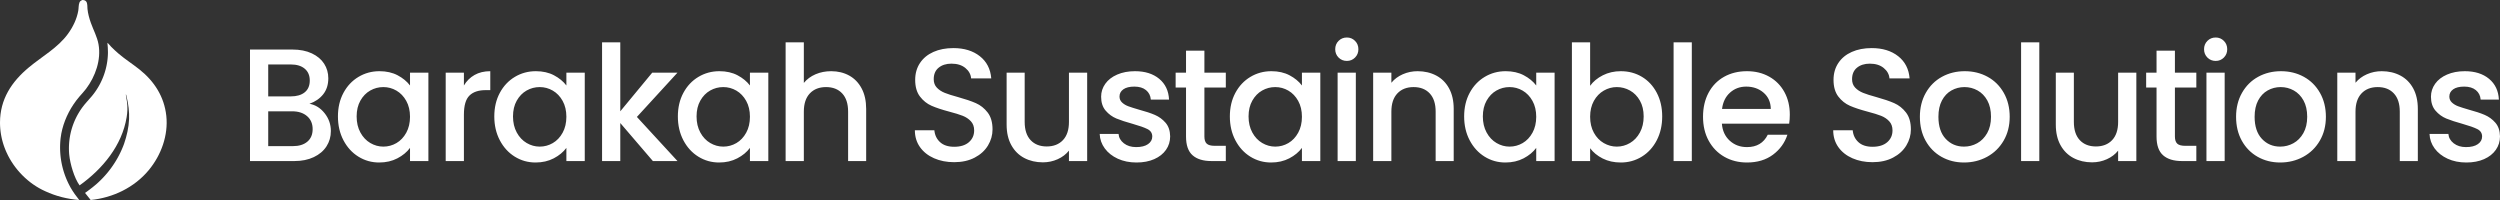 <?xml version="1.0" encoding="utf-8"?>
<svg viewBox="0 0 6000 480" width="6000" height="480" xmlns="http://www.w3.org/2000/svg">
  <rect x="0" y="0" width="6000" height="480" fill="#333333" stroke="none"/>
  <g style="" transform="matrix(1, 0, 0, 1, 600, 90)">
    <path d="M 142.682 159.05 C 157.001 161.617 169.147 169.191 179.119 181.772 C 189.092 194.352 194.078 208.601 194.078 224.519 C 194.078 238.126 190.562 250.385 183.53 261.297 C 176.498 272.208 166.334 280.809 153.038 287.099 C 139.741 293.389 124.271 296.534 106.628 296.534 L 0 296.534 L 0 28.883 L 101.642 28.883 C 119.796 28.883 135.394 31.964 148.435 38.126 C 161.476 44.288 171.32 52.567 177.969 62.965 C 184.617 73.363 187.941 84.981 187.941 97.818 C 187.941 113.222 183.85 126.059 175.667 136.329 C 167.485 146.598 156.49 154.172 142.682 159.05 Z M 43.725 141.335 L 97.806 141.335 C 112.125 141.335 123.312 138.062 131.367 131.515 C 139.422 124.968 143.449 115.533 143.449 103.209 C 143.449 91.142 139.422 81.707 131.367 74.904 C 123.312 68.1 112.125 64.698 97.806 64.698 L 43.725 64.698 L 43.725 141.335 Z M 102.792 260.719 C 117.623 260.719 129.257 257.125 137.696 249.936 C 146.134 242.747 150.353 232.734 150.353 219.897 C 150.353 206.804 145.878 196.406 136.928 188.703 C 127.979 181.001 116.089 177.15 101.258 177.15 L 43.725 177.15 L 43.725 260.719 L 102.792 260.719 Z M 211.052 189.474 C 211.052 168.164 215.463 149.294 224.285 132.863 C 233.106 116.431 245.124 103.659 260.339 94.544 C 275.553 85.43 292.365 80.873 310.776 80.873 C 327.397 80.873 341.908 84.146 354.309 90.693 C 366.711 97.24 376.619 105.392 384.035 115.148 L 384.035 84.339 L 428.143 84.339 L 428.143 296.534 L 384.035 296.534 L 384.035 264.955 C 376.619 274.968 366.519 283.312 353.734 289.987 C 340.949 296.662 326.374 300 310.009 300 C 291.854 300 275.233 295.315 260.147 285.944 C 245.061 276.573 233.106 263.479 224.285 246.662 C 215.463 229.846 211.052 210.783 211.052 189.474 Z M 384.035 190.244 C 384.035 175.61 381.03 162.901 375.021 152.118 C 369.012 141.335 361.149 133.119 351.433 127.471 C 341.716 121.823 331.232 118.999 319.981 118.999 C 308.73 118.999 298.247 121.759 288.53 127.279 C 278.813 132.798 270.95 140.886 264.941 151.54 C 258.932 162.195 255.928 174.84 255.928 189.474 C 255.928 204.108 258.932 216.945 264.941 227.985 C 270.95 239.024 278.877 247.433 288.722 253.209 C 298.566 258.986 308.986 261.874 319.981 261.874 C 331.232 261.874 341.716 259.05 351.433 253.402 C 361.149 247.754 369.012 239.474 375.021 228.562 C 381.03 217.651 384.035 204.878 384.035 190.244 Z M 513.396 115.148 C 519.789 104.365 528.291 95.956 538.902 89.923 C 549.514 83.89 562.107 80.873 576.682 80.873 L 576.682 126.316 L 565.559 126.316 C 548.427 126.316 535.45 130.68 526.629 139.41 C 517.807 148.139 513.396 163.286 513.396 184.852 L 513.396 296.534 L 469.671 296.534 L 469.671 84.339 L 513.396 84.339 L 513.396 115.148 Z M 586.326 189.474 C 586.326 168.164 590.737 149.294 599.559 132.863 C 608.38 116.431 620.398 103.659 635.613 94.544 C 650.827 85.43 667.639 80.873 686.05 80.873 C 702.67 80.873 717.182 84.146 729.583 90.693 C 741.985 97.24 751.893 105.392 759.309 115.148 L 759.309 84.339 L 803.417 84.339 L 803.417 296.534 L 759.309 296.534 L 759.309 264.955 C 751.893 274.968 741.793 283.312 729.008 289.987 C 716.223 296.662 701.648 300 685.283 300 C 667.128 300 650.507 295.315 635.421 285.944 C 620.334 276.573 608.38 263.479 599.559 246.662 C 590.737 229.846 586.326 210.783 586.326 189.474 Z M 759.309 190.244 C 759.309 175.61 756.304 162.901 750.295 152.118 C 744.286 141.335 736.423 133.119 726.706 127.471 C 716.99 121.823 706.506 118.999 695.255 118.999 C 684.004 118.999 673.52 121.759 663.804 127.279 C 654.087 132.798 646.224 140.886 640.215 151.54 C 634.206 162.195 631.202 174.84 631.202 189.474 C 631.202 204.108 634.206 216.945 640.215 227.985 C 646.224 239.024 654.151 247.433 663.996 253.209 C 673.84 258.986 684.26 261.874 695.255 261.874 C 706.506 261.874 716.99 259.05 726.706 253.402 C 736.423 247.754 744.286 239.474 750.295 228.562 C 756.304 217.651 759.309 204.878 759.309 190.244 Z M 928.56 190.629 L 1025.983 296.534 L 966.916 296.534 L 888.671 205.263 L 888.671 296.534 L 844.946 296.534 L 844.946 11.553 L 888.671 11.553 L 888.671 177.15 L 965.381 84.339 L 1025.983 84.339 L 928.56 190.629 Z M 1026.869 189.474 C 1026.869 168.164 1031.28 149.294 1040.101 132.863 C 1048.923 116.431 1060.941 103.659 1076.155 94.544 C 1091.37 85.43 1108.182 80.873 1126.593 80.873 C 1143.213 80.873 1157.724 84.146 1170.126 90.693 C 1182.528 97.24 1192.436 105.392 1199.851 115.148 L 1199.851 84.339 L 1243.96 84.339 L 1243.96 296.534 L 1199.851 296.534 L 1199.851 264.955 C 1192.436 274.968 1182.336 283.312 1169.551 289.987 C 1156.766 296.662 1142.191 300 1125.826 300 C 1107.671 300 1091.05 295.315 1075.964 285.944 C 1060.877 276.573 1048.923 263.479 1040.101 246.662 C 1031.28 229.846 1026.869 210.783 1026.869 189.474 Z M 1199.851 190.244 C 1199.851 175.61 1196.847 162.901 1190.838 152.118 C 1184.829 141.335 1176.966 133.119 1167.249 127.471 C 1157.533 121.823 1147.049 118.999 1135.798 118.999 C 1124.547 118.999 1114.063 121.759 1104.347 127.279 C 1094.63 132.798 1086.767 140.886 1080.758 151.54 C 1074.749 162.195 1071.745 174.84 1071.745 189.474 C 1071.745 204.108 1074.749 216.945 1080.758 227.985 C 1086.767 239.024 1094.694 247.433 1104.538 253.209 C 1114.383 258.986 1124.803 261.874 1135.798 261.874 C 1147.049 261.874 1157.533 259.05 1167.249 253.402 C 1176.966 247.754 1184.829 239.474 1190.838 228.562 C 1196.847 217.651 1199.851 204.878 1199.851 190.244 Z M 1394.8 80.873 C 1410.91 80.873 1425.293 84.339 1437.95 91.271 C 1450.607 98.203 1460.58 108.472 1467.867 122.08 C 1475.155 135.687 1478.798 152.118 1478.798 171.374 L 1478.798 296.534 L 1435.457 296.534 L 1435.457 177.92 C 1435.457 158.922 1430.726 144.352 1421.265 134.211 C 1411.804 124.069 1398.892 118.999 1382.527 118.999 C 1366.162 118.999 1353.185 124.069 1343.596 134.211 C 1334.007 144.352 1329.213 158.922 1329.213 177.92 L 1329.213 296.534 L 1285.488 296.534 L 1285.488 11.553 L 1329.213 11.553 L 1329.213 108.986 C 1336.628 100 1346.025 93.068 1357.404 88.19 C 1368.783 83.312 1381.248 80.873 1394.8 80.873 Z M 1690.031 299.23 C 1672.132 299.23 1656.023 296.085 1641.704 289.795 C 1627.384 283.504 1616.133 274.583 1607.951 263.03 C 1599.769 251.476 1595.677 237.997 1595.677 222.593 L 1642.471 222.593 C 1643.494 234.146 1648.032 243.646 1656.087 251.091 C 1664.142 258.537 1675.456 262.259 1690.031 262.259 C 1705.118 262.259 1716.88 258.601 1725.318 251.284 C 1733.756 243.967 1737.976 234.531 1737.976 222.978 C 1737.976 213.992 1735.355 206.675 1730.113 201.027 C 1724.871 195.379 1718.35 191.014 1710.551 187.933 C 1702.753 184.852 1691.949 181.515 1678.141 177.92 C 1660.753 173.299 1646.626 168.614 1635.759 163.864 C 1624.891 159.114 1615.622 151.733 1607.951 141.72 C 1600.28 131.707 1596.444 118.357 1596.444 101.669 C 1596.444 86.264 1600.28 72.786 1607.951 61.232 C 1615.622 49.679 1626.362 40.822 1640.169 34.66 C 1653.977 28.498 1669.959 25.417 1688.114 25.417 C 1713.94 25.417 1735.099 31.9 1751.592 44.865 C 1768.084 57.831 1777.226 75.61 1779.016 98.203 L 1730.688 98.203 C 1729.921 88.447 1725.318 80.103 1716.88 73.171 C 1708.442 66.239 1697.319 62.773 1683.511 62.773 C 1670.982 62.773 1660.753 65.982 1652.827 72.401 C 1644.9 78.819 1640.937 88.062 1640.937 100.128 C 1640.937 108.344 1643.43 115.083 1648.416 120.347 C 1653.402 125.61 1659.731 129.782 1667.402 132.863 C 1675.073 135.944 1685.557 139.281 1698.853 142.875 C 1716.497 147.754 1730.88 152.632 1742.003 157.51 C 1753.126 162.388 1762.587 169.897 1770.386 180.039 C 1778.185 190.18 1782.084 203.723 1782.084 220.668 C 1782.084 234.275 1778.44 247.112 1771.153 259.178 C 1763.865 271.245 1753.254 280.937 1739.318 288.254 C 1725.382 295.571 1708.953 299.23 1690.031 299.23 Z M 2009.201 84.339 L 2009.201 296.534 L 1965.476 296.534 L 1965.476 271.502 C 1958.572 280.231 1949.558 287.099 1938.435 292.105 C 1927.312 297.112 1915.486 299.615 1902.956 299.615 C 1886.336 299.615 1871.441 296.149 1858.272 289.217 C 1845.104 282.285 1834.748 272.015 1827.205 258.408 C 1819.661 244.801 1815.89 228.37 1815.89 209.114 L 1815.89 84.339 L 1859.231 84.339 L 1859.231 202.567 C 1859.231 221.566 1863.962 236.136 1873.423 246.277 C 1882.884 256.418 1895.797 261.489 1912.162 261.489 C 1928.527 261.489 1941.503 256.418 1951.092 246.277 C 1960.681 236.136 1965.476 221.566 1965.476 202.567 L 1965.476 84.339 L 2009.201 84.339 Z M 2127.466 300 C 2110.845 300 2095.951 296.983 2082.782 290.95 C 2069.613 284.917 2059.193 276.701 2051.522 266.303 C 2043.851 255.905 2039.76 244.288 2039.249 231.451 L 2084.508 231.451 C 2085.275 240.436 2089.558 247.946 2097.357 253.979 C 2105.156 260.013 2114.936 263.03 2126.699 263.03 C 2138.972 263.03 2148.497 260.655 2155.273 255.905 C 2162.05 251.155 2165.438 245.058 2165.438 237.612 C 2165.438 229.653 2161.666 223.748 2154.123 219.897 C 2146.58 216.046 2134.625 211.81 2118.261 207.189 C 2102.407 202.824 2089.494 198.588 2079.522 194.48 C 2069.549 190.372 2060.919 184.082 2053.632 175.61 C 2046.344 167.137 2042.701 155.969 2042.701 142.105 C 2042.701 130.809 2046.025 120.475 2052.673 111.104 C 2059.321 101.733 2068.846 94.352 2081.248 88.96 C 2093.649 83.569 2107.905 80.873 2124.014 80.873 C 2148.05 80.873 2167.419 86.97 2182.122 99.166 C 2196.825 111.361 2204.688 127.985 2205.711 149.037 L 2161.986 149.037 C 2161.219 139.538 2157.383 131.964 2150.479 126.316 C 2143.575 120.668 2134.242 117.843 2122.48 117.843 C 2110.973 117.843 2102.151 120.026 2096.014 124.39 C 2089.878 128.755 2086.809 134.531 2086.809 141.72 C 2086.809 147.368 2088.855 152.118 2092.946 155.969 C 2097.037 159.82 2102.023 162.837 2107.905 165.019 C 2113.786 167.202 2122.48 169.961 2133.986 173.299 C 2149.328 177.407 2161.922 181.579 2171.766 185.815 C 2181.611 190.051 2190.113 196.277 2197.273 204.493 C 2204.432 212.709 2208.14 223.62 2208.396 237.227 C 2208.396 249.294 2205.071 260.077 2198.423 269.576 C 2191.775 279.076 2182.378 286.521 2170.232 291.913 C 2158.086 297.304 2143.831 300 2127.466 300 Z M 2290.561 120.154 L 2290.561 237.612 C 2290.561 245.571 2292.415 251.284 2296.122 254.75 C 2299.83 258.216 2306.159 259.949 2315.108 259.949 L 2341.957 259.949 L 2341.957 296.534 L 2307.437 296.534 C 2287.748 296.534 2272.662 291.913 2262.178 282.67 C 2251.694 273.427 2246.452 258.408 2246.452 237.612 L 2246.452 120.154 L 2221.521 120.154 L 2221.521 84.339 L 2246.452 84.339 L 2246.452 31.579 L 2290.561 31.579 L 2290.561 84.339 L 2341.957 84.339 L 2341.957 120.154 L 2290.561 120.154 Z M 2351.657 189.474 C 2351.657 168.164 2356.068 149.294 2364.889 132.863 C 2373.711 116.431 2385.729 103.659 2400.943 94.544 C 2416.158 85.43 2432.97 80.873 2451.381 80.873 C 2468.001 80.873 2482.512 84.146 2494.914 90.693 C 2507.315 97.24 2517.224 105.392 2524.639 115.148 L 2524.639 84.339 L 2568.748 84.339 L 2568.748 296.534 L 2524.639 296.534 L 2524.639 264.955 C 2517.224 274.968 2507.124 283.312 2494.338 289.987 C 2481.553 296.662 2466.978 300 2450.613 300 C 2432.459 300 2415.838 295.315 2400.752 285.944 C 2385.665 276.573 2373.711 263.479 2364.889 246.662 C 2356.068 229.846 2351.657 210.783 2351.657 189.474 Z M 2524.639 190.244 C 2524.639 175.61 2521.635 162.901 2515.626 152.118 C 2509.617 141.335 2501.754 133.119 2492.037 127.471 C 2482.32 121.823 2471.837 118.999 2460.586 118.999 C 2449.335 118.999 2438.851 121.759 2429.134 127.279 C 2419.418 132.798 2411.555 140.886 2405.546 151.54 C 2399.537 162.195 2396.532 174.84 2396.532 189.474 C 2396.532 204.108 2399.537 216.945 2405.546 227.985 C 2411.555 239.024 2419.482 247.433 2429.326 253.209 C 2439.171 258.986 2449.591 261.874 2460.586 261.874 C 2471.837 261.874 2482.32 259.05 2492.037 253.402 C 2501.754 247.754 2509.617 239.474 2515.626 228.562 C 2521.635 217.651 2524.639 204.878 2524.639 190.244 Z M 2632.522 56.226 C 2624.595 56.226 2617.947 53.53 2612.577 48.139 C 2607.207 42.747 2604.522 36.072 2604.522 28.113 C 2604.522 20.154 2607.207 13.479 2612.577 8.087 C 2617.947 2.696 2624.595 0 2632.522 0 C 2640.193 0 2646.713 2.696 2652.083 8.087 C 2657.452 13.479 2660.137 20.154 2660.137 28.113 C 2660.137 36.072 2657.452 42.747 2652.083 48.139 C 2646.713 53.53 2640.193 56.226 2632.522 56.226 Z M 2654.001 84.339 L 2654.001 296.534 L 2610.275 296.534 L 2610.275 84.339 L 2654.001 84.339 Z M 2802.207 80.873 C 2818.828 80.873 2833.722 84.339 2846.891 91.271 C 2860.059 98.203 2870.351 108.472 2877.767 122.08 C 2885.182 135.687 2888.89 152.118 2888.89 171.374 L 2888.89 296.534 L 2845.548 296.534 L 2845.548 177.92 C 2845.548 158.922 2840.818 144.352 2831.357 134.211 C 2821.896 124.069 2808.983 118.999 2792.618 118.999 C 2776.253 118.999 2763.276 124.069 2753.687 134.211 C 2744.099 144.352 2739.304 158.922 2739.304 177.92 L 2739.304 296.534 L 2695.579 296.534 L 2695.579 84.339 L 2739.304 84.339 L 2739.304 108.601 C 2746.464 99.872 2755.605 93.068 2766.728 88.19 C 2777.851 83.312 2789.677 80.873 2802.207 80.873 Z M 2913.952 189.474 C 2913.952 168.164 2918.363 149.294 2927.184 132.863 C 2936.006 116.431 2948.024 103.659 2963.238 94.544 C 2978.453 85.43 2995.265 80.873 3013.676 80.873 C 3030.296 80.873 3044.807 84.146 3057.209 90.693 C 3069.61 97.24 3079.519 105.392 3086.934 115.148 L 3086.934 84.339 L 3131.043 84.339 L 3131.043 296.534 L 3086.934 296.534 L 3086.934 264.955 C 3079.519 274.968 3069.419 283.312 3056.634 289.987 C 3043.848 296.662 3029.273 300 3012.908 300 C 2994.754 300 2978.133 295.315 2963.047 285.944 C 2947.96 276.573 2936.006 263.479 2927.184 246.662 C 2918.363 229.846 2913.952 210.783 2913.952 189.474 Z M 3086.934 190.244 C 3086.934 175.61 3083.93 162.901 3077.921 152.118 C 3071.912 141.335 3064.049 133.119 3054.332 127.471 C 3044.616 121.823 3034.132 118.999 3022.881 118.999 C 3011.63 118.999 3001.146 121.759 2991.429 127.279 C 2981.713 132.798 2973.85 140.886 2967.841 151.54 C 2961.832 162.195 2958.827 174.84 2958.827 189.474 C 2958.827 204.108 2961.832 216.945 2967.841 227.985 C 2973.85 239.024 2981.777 247.433 2991.621 253.209 C 3001.466 258.986 3011.886 261.874 3022.881 261.874 C 3034.132 261.874 3044.616 259.05 3054.332 253.402 C 3064.049 247.754 3071.912 239.474 3077.921 228.562 C 3083.93 217.651 3086.934 204.878 3086.934 190.244 Z M 3216.297 115.918 C 3223.712 105.648 3233.876 97.24 3246.789 90.693 C 3259.702 84.146 3274.085 80.873 3289.939 80.873 C 3308.605 80.873 3325.481 85.366 3340.568 94.352 C 3355.654 103.338 3367.544 116.11 3376.238 132.67 C 3384.932 149.23 3389.279 168.164 3389.279 189.474 C 3389.279 210.783 3384.932 229.846 3376.238 246.662 C 3367.544 263.479 3355.59 276.573 3340.376 285.944 C 3325.162 295.315 3308.349 300 3289.939 300 C 3273.574 300 3259.063 296.791 3246.405 290.372 C 3233.748 283.954 3223.712 275.738 3216.297 265.725 L 3216.297 296.534 L 3172.571 296.534 L 3172.571 11.553 L 3216.297 11.553 L 3216.297 115.918 Z M 3344.787 189.474 C 3344.787 174.84 3341.782 162.195 3335.773 151.54 C 3329.764 140.886 3321.838 132.798 3311.993 127.279 C 3302.149 121.759 3291.601 118.999 3280.35 118.999 C 3269.355 118.999 3258.935 121.823 3249.09 127.471 C 3239.246 133.119 3231.319 141.335 3225.31 152.118 C 3219.301 162.901 3216.297 175.61 3216.297 190.244 C 3216.297 204.878 3219.301 217.651 3225.31 228.562 C 3231.319 239.474 3239.246 247.754 3249.09 253.402 C 3258.935 259.05 3269.355 261.874 3280.35 261.874 C 3291.601 261.874 3302.149 258.986 3311.993 253.209 C 3321.838 247.433 3329.764 239.024 3335.773 227.985 C 3341.782 216.945 3344.787 204.108 3344.787 189.474 Z M 3460.34 11.553 L 3460.34 296.534 L 3416.615 296.534 L 3416.615 11.553 L 3460.34 11.553 Z M 3695.536 185.237 C 3695.536 193.196 3695.025 200.385 3694.002 206.804 L 3532.526 206.804 C 3533.805 223.748 3540.069 237.356 3551.32 247.625 C 3562.571 257.895 3576.379 263.03 3592.744 263.03 C 3616.269 263.03 3632.889 253.145 3642.606 233.376 L 3689.783 233.376 C 3683.39 252.888 3671.82 268.87 3655.071 281.322 C 3638.323 293.774 3617.547 300 3592.744 300 C 3572.544 300 3554.453 295.443 3538.471 286.329 C 3522.49 277.214 3509.96 264.377 3500.883 247.818 C 3491.806 231.258 3487.267 212.067 3487.267 190.244 C 3487.267 168.421 3491.678 149.23 3500.499 132.67 C 3509.321 116.11 3521.723 103.338 3537.704 94.352 C 3553.686 85.366 3572.032 80.873 3592.744 80.873 C 3612.689 80.873 3630.46 85.237 3646.058 93.967 C 3661.656 102.696 3673.802 114.955 3682.495 130.745 C 3691.189 146.534 3695.536 164.698 3695.536 185.237 Z M 3649.893 171.374 C 3649.638 155.199 3643.884 142.234 3632.634 132.478 C 3621.383 122.721 3607.447 117.843 3590.826 117.843 C 3575.74 117.843 3562.827 122.657 3552.087 132.285 C 3541.348 141.913 3534.955 154.942 3532.91 171.374 L 3649.893 171.374 Z M 3894.056 299.23 C 3876.157 299.23 3860.048 296.085 3845.728 289.795 C 3831.409 283.504 3820.158 274.583 3811.976 263.03 C 3803.793 251.476 3799.702 237.997 3799.702 222.593 L 3846.495 222.593 C 3847.518 234.146 3852.057 243.646 3860.112 251.091 C 3868.166 258.537 3879.481 262.259 3894.056 262.259 C 3909.142 262.259 3920.905 258.601 3929.343 251.284 C 3937.781 243.967 3942 234.531 3942 222.978 C 3942 213.992 3939.379 206.675 3934.137 201.027 C 3928.895 195.379 3922.375 191.014 3914.576 187.933 C 3906.777 184.852 3895.974 181.515 3882.166 177.92 C 3864.778 173.299 3850.651 168.614 3839.783 163.864 C 3828.916 159.114 3819.647 151.733 3811.976 141.72 C 3804.305 131.707 3800.469 118.357 3800.469 101.669 C 3800.469 86.264 3804.305 72.786 3811.976 61.232 C 3819.647 49.679 3830.386 40.822 3844.194 34.66 C 3858.002 28.498 3873.983 25.417 3892.138 25.417 C 3917.964 25.417 3939.124 31.9 3955.616 44.865 C 3972.109 57.831 3981.25 75.61 3983.04 98.203 L 3934.713 98.203 C 3933.946 88.447 3929.343 80.103 3920.905 73.171 C 3912.467 66.239 3901.344 62.773 3887.536 62.773 C 3875.006 62.773 3864.778 65.982 3856.851 72.401 C 3848.925 78.819 3844.961 88.062 3844.961 100.128 C 3844.961 108.344 3847.454 115.083 3852.441 120.347 C 3857.427 125.61 3863.755 129.782 3871.426 132.863 C 3879.097 135.944 3889.581 139.281 3902.878 142.875 C 3920.521 147.754 3934.904 152.632 3946.028 157.51 C 3957.151 162.388 3966.612 169.897 3974.41 180.039 C 3982.209 190.18 3986.109 203.723 3986.109 220.668 C 3986.109 234.275 3982.465 247.112 3975.178 259.178 C 3967.89 271.245 3957.278 280.937 3943.343 288.254 C 3929.407 295.571 3912.978 299.23 3894.056 299.23 Z M 4113.577 300 C 4093.633 300 4075.606 295.443 4059.496 286.329 C 4043.387 277.214 4030.73 264.377 4021.525 247.818 C 4012.319 231.258 4007.717 212.067 4007.717 190.244 C 4007.717 168.678 4012.447 149.551 4021.908 132.863 C 4031.369 116.175 4044.282 103.338 4060.647 94.352 C 4077.012 85.366 4095.295 80.873 4115.495 80.873 C 4135.696 80.873 4153.978 85.366 4170.343 94.352 C 4186.708 103.338 4199.621 116.175 4209.082 132.863 C 4218.543 149.551 4223.274 168.678 4223.274 190.244 C 4223.274 211.81 4218.415 230.937 4208.699 247.625 C 4198.982 264.313 4185.749 277.214 4169.001 286.329 C 4152.252 295.443 4133.778 300 4113.577 300 Z M 4113.577 261.874 C 4124.828 261.874 4135.376 259.178 4145.22 253.787 C 4155.065 248.395 4163.056 240.308 4169.193 229.525 C 4175.329 218.742 4178.398 205.648 4178.398 190.244 C 4178.398 174.84 4175.457 161.81 4169.576 151.155 C 4163.695 140.501 4155.896 132.478 4146.179 127.086 C 4136.463 121.694 4125.979 118.999 4114.728 118.999 C 4103.477 118.999 4093.057 121.694 4083.468 127.086 C 4073.88 132.478 4066.272 140.501 4060.647 151.155 C 4055.022 161.81 4052.209 174.84 4052.209 190.244 C 4052.209 213.094 4058.026 230.745 4069.66 243.196 C 4081.295 255.648 4095.934 261.874 4113.577 261.874 Z M 4294.343 11.553 L 4294.343 296.534 L 4250.618 296.534 L 4250.618 11.553 L 4294.343 11.553 Z M 4527.237 84.339 L 4527.237 296.534 L 4483.512 296.534 L 4483.512 271.502 C 4476.608 280.231 4467.595 287.099 4456.472 292.105 C 4445.349 297.112 4433.523 299.615 4420.993 299.615 C 4404.373 299.615 4389.478 296.149 4376.309 289.217 C 4363.141 282.285 4352.785 272.015 4345.241 258.408 C 4337.698 244.801 4333.927 228.37 4333.927 209.114 L 4333.927 84.339 L 4377.268 84.339 L 4377.268 202.567 C 4377.268 221.566 4381.999 236.136 4391.46 246.277 C 4400.921 256.418 4413.834 261.489 4430.199 261.489 C 4446.563 261.489 4459.54 256.418 4469.129 246.277 C 4478.718 236.136 4483.512 221.566 4483.512 202.567 L 4483.512 84.339 L 4527.237 84.339 Z M 4619.805 120.154 L 4619.805 237.612 C 4619.805 245.571 4621.659 251.284 4625.366 254.75 C 4629.074 258.216 4635.402 259.949 4644.352 259.949 L 4671.201 259.949 L 4671.201 296.534 L 4636.681 296.534 C 4616.992 296.534 4601.906 291.913 4591.422 282.67 C 4580.938 273.427 4575.696 258.408 4575.696 237.612 L 4575.696 120.154 L 4550.765 120.154 L 4550.765 84.339 L 4575.696 84.339 L 4575.696 31.579 L 4619.805 31.579 L 4619.805 84.339 L 4671.201 84.339 L 4671.201 120.154 L 4619.805 120.154 Z M 4717.723 56.226 C 4709.796 56.226 4703.148 53.53 4697.778 48.139 C 4692.408 42.747 4689.723 36.072 4689.723 28.113 C 4689.723 20.154 4692.408 13.479 4697.778 8.087 C 4703.148 2.696 4709.796 0 4717.723 0 C 4725.394 0 4731.914 2.696 4737.284 8.087 C 4742.654 13.479 4745.338 20.154 4745.338 28.113 C 4745.338 36.072 4742.654 42.747 4737.284 48.139 C 4731.914 53.53 4725.394 56.226 4717.723 56.226 Z M 4739.202 84.339 L 4739.202 296.534 L 4695.477 296.534 L 4695.477 84.339 L 4739.202 84.339 Z M 4872.448 300 C 4852.504 300 4834.477 295.443 4818.367 286.329 C 4802.258 277.214 4789.601 264.377 4780.396 247.818 C 4771.19 231.258 4766.588 212.067 4766.588 190.244 C 4766.588 168.678 4771.318 149.551 4780.779 132.863 C 4790.24 116.175 4803.153 103.338 4819.518 94.352 C 4835.883 85.366 4854.166 80.873 4874.366 80.873 C 4894.567 80.873 4912.849 85.366 4929.214 94.352 C 4945.579 103.338 4958.492 116.175 4967.953 132.863 C 4977.414 149.551 4982.145 168.678 4982.145 190.244 C 4982.145 211.81 4977.286 230.937 4967.57 247.625 C 4957.853 264.313 4944.62 277.214 4927.872 286.329 C 4911.123 295.443 4892.649 300 4872.448 300 Z M 4872.448 261.874 C 4883.699 261.874 4894.247 259.178 4904.092 253.787 C 4913.936 248.395 4921.927 240.308 4928.064 229.525 C 4934.2 218.742 4937.269 205.648 4937.269 190.244 C 4937.269 174.84 4934.328 161.81 4928.447 151.155 C 4922.566 140.501 4914.767 132.478 4905.05 127.086 C 4895.334 121.694 4884.85 118.999 4873.599 118.999 C 4862.348 118.999 4851.928 121.694 4842.339 127.086 C 4832.751 132.478 4825.143 140.501 4819.518 151.155 C 4813.893 161.81 4811.08 174.84 4811.08 190.244 C 4811.08 213.094 4816.897 230.745 4828.532 243.196 C 4840.166 255.648 4854.805 261.874 4872.448 261.874 Z M 5116.117 80.873 C 5132.737 80.873 5147.632 84.339 5160.8 91.271 C 5173.969 98.203 5184.261 108.472 5191.677 122.08 C 5199.092 135.687 5202.8 152.118 5202.8 171.374 L 5202.8 296.534 L 5159.458 296.534 L 5159.458 177.92 C 5159.458 158.922 5154.728 144.352 5145.267 134.211 C 5135.806 124.069 5122.893 118.999 5106.528 118.999 C 5090.163 118.999 5077.186 124.069 5067.597 134.211 C 5058.008 144.352 5053.214 158.922 5053.214 177.92 L 5053.214 296.534 L 5009.489 296.534 L 5009.489 84.339 L 5053.214 84.339 L 5053.214 108.601 C 5060.373 99.872 5069.515 93.068 5080.638 88.19 C 5091.761 83.312 5103.587 80.873 5116.117 80.873 Z M 5319.07 300 C 5302.449 300 5287.555 296.983 5274.386 290.95 C 5261.218 284.917 5250.798 276.701 5243.127 266.303 C 5235.456 255.905 5231.364 244.288 5230.853 231.451 L 5276.112 231.451 C 5276.879 240.436 5281.162 247.946 5288.961 253.979 C 5296.76 260.013 5306.541 263.03 5318.303 263.03 C 5330.577 263.03 5340.102 260.655 5346.878 255.905 C 5353.654 251.155 5357.042 245.058 5357.042 237.612 C 5357.042 229.653 5353.27 223.748 5345.727 219.897 C 5338.184 216.046 5326.23 211.81 5309.865 207.189 C 5294.011 202.824 5281.098 198.588 5271.126 194.48 C 5261.154 190.372 5252.524 184.082 5245.236 175.61 C 5237.949 167.137 5234.305 155.969 5234.305 142.105 C 5234.305 130.809 5237.629 120.475 5244.277 111.104 C 5250.926 101.733 5260.45 94.352 5272.852 88.96 C 5285.254 83.569 5299.509 80.873 5315.618 80.873 C 5339.654 80.873 5359.024 86.97 5373.726 99.166 C 5388.429 111.361 5396.292 127.985 5397.315 149.037 L 5353.59 149.037 C 5352.823 139.538 5348.987 131.964 5342.083 126.316 C 5335.179 120.668 5325.846 117.843 5314.084 117.843 C 5302.577 117.843 5293.756 120.026 5287.619 124.39 C 5281.482 128.755 5278.413 134.531 5278.413 141.72 C 5278.413 147.368 5280.459 152.118 5284.55 155.969 C 5288.642 159.82 5293.628 162.837 5299.509 165.019 C 5305.39 167.202 5314.084 169.961 5325.591 173.299 C 5340.933 177.407 5353.526 181.579 5363.371 185.815 C 5373.215 190.051 5381.717 196.277 5388.877 204.493 C 5396.036 212.709 5399.744 223.62 5400 237.227 C 5400 249.294 5396.676 260.077 5390.027 269.576 C 5383.379 279.076 5373.982 286.521 5361.836 291.913 C 5349.69 297.304 5335.435 300 5319.07 300 Z" style="fill: rgb(255, 255, 255);"/>
  </g>
  <g>
    <path fill="#FFFFFF" d="M 257.769 102.72 C 261.061 105.184 263.646 109.036 266.537 111.974 C 272.349 117.862 278.406 123.497 284.705 128.878 C 300.555 142.382 318.225 153.585 334.527 166.53 C 370.565 195.149 394.25 232.389 399.148 278.1 C 404.132 324.616 386.875 372.196 357.158 408.132 C 322.728 449.769 271.508 474.539 217.648 480 C 213.224 474.274 208.452 468.806 204.119 463.014 C 207.358 460.39 210.915 458.071 214.27 455.584 C 219.889 451.411 225.349 447.045 230.65 442.487 C 232.532 440.848 234.387 439.181 236.215 437.484 C 238.044 435.789 239.846 434.066 241.619 432.314 C 243.393 430.563 245.139 428.785 246.856 426.98 C 248.573 425.175 250.262 423.344 251.921 421.488 C 253.581 419.631 255.21 417.75 256.809 415.843 C 258.409 413.936 259.978 412.006 261.516 410.051 C 263.055 408.096 264.562 406.118 266.038 404.118 C 267.514 402.117 268.957 400.093 270.368 398.048 C 271.78 396.003 273.159 393.936 274.504 391.849 C 275.85 389.761 277.163 387.654 278.442 385.525 C 279.721 383.398 280.966 381.251 282.176 379.085 C 283.388 376.919 284.564 374.734 285.705 372.533 C 286.847 370.331 287.954 368.112 289.024 365.875 C 290.096 363.639 291.131 361.388 292.131 359.12 C 293.131 356.852 294.094 354.568 295.022 352.272 C 295.949 349.974 296.84 347.663 297.693 345.338 C 304.338 326.03 308.942 306.209 309.792 285.79 C 310.518 268.338 308.203 250.126 304.157 233.148 C 303.724 231.332 303.161 227.461 301.951 226.169 L 301.963 227.006 L 302.211 227.059 L 302.37 227.745 L 301.747 227.694 L 302.049 227.829 C 302.717 233.516 304.057 239.116 304.818 244.794 C 305.193 247.814 305.455 250.842 305.607 253.88 C 305.758 256.918 305.798 259.957 305.725 262.998 C 305.653 266.039 305.469 269.073 305.173 272.101 C 304.878 275.129 304.471 278.142 303.954 281.14 C 292.947 349.032 246.34 405.439 191.025 444.905 C 178.083 427.277 168.265 392.983 166.166 371.393 C 166.048 370.153 165.946 368.911 165.856 367.668 C 165.766 366.425 165.691 365.181 165.629 363.937 C 165.569 362.692 165.522 361.447 165.488 360.202 C 165.455 358.956 165.436 357.71 165.431 356.464 C 165.427 355.218 165.436 353.972 165.459 352.726 C 165.483 351.48 165.52 350.234 165.571 348.99 C 165.622 347.745 165.688 346.5 165.768 345.257 C 165.848 344.013 165.942 342.771 166.049 341.529 C 166.157 340.287 166.279 339.047 166.415 337.808 C 166.551 336.569 166.7 335.332 166.865 334.097 C 167.028 332.861 167.206 331.628 167.398 330.396 C 167.59 329.164 167.796 327.935 168.015 326.707 C 168.235 325.48 168.468 324.255 168.716 323.034 C 168.963 321.811 169.225 320.592 169.499 319.376 C 169.775 318.16 170.063 316.947 170.366 315.737 C 170.668 314.527 170.985 313.32 171.314 312.117 C 171.643 310.913 171.987 309.714 172.344 308.519 C 172.701 307.323 173.072 306.132 173.455 304.944 C 173.839 303.756 174.236 302.573 174.647 301.395 C 175.058 300.216 175.482 299.042 175.919 297.872 C 176.356 296.703 176.807 295.538 177.27 294.378 C 177.734 293.219 178.211 292.064 178.7 290.915 C 179.191 289.766 179.693 288.623 180.209 287.484 C 180.725 286.346 181.253 285.214 181.794 284.087 C 182.336 282.96 182.89 281.839 183.456 280.725 C 184.023 279.611 184.603 278.503 185.194 277.401 C 185.786 276.299 186.389 275.204 187.006 274.115 C 187.623 273.027 188.252 271.945 188.893 270.87 C 189.535 269.795 190.187 268.727 190.853 267.667 C 191.518 266.607 192.194 265.554 192.883 264.508 C 193.573 263.462 194.274 262.424 194.986 261.394 C 195.699 260.363 196.423 259.341 197.159 258.326 C 204.116 248.683 212.464 240.22 220.102 231.121 C 220.872 230.197 221.632 229.266 222.382 228.327 C 223.133 227.387 223.873 226.44 224.603 225.485 C 225.333 224.53 226.053 223.568 226.761 222.598 C 227.47 221.628 228.169 220.651 228.857 219.667 C 229.544 218.682 230.222 217.691 230.888 216.692 C 231.555 215.693 232.211 214.688 232.855 213.676 C 233.501 212.664 234.135 211.645 234.758 210.619 C 235.381 209.594 235.993 208.562 236.594 207.524 C 237.194 206.486 237.783 205.441 238.361 204.391 C 238.94 203.34 239.507 202.284 240.062 201.222 C 240.617 200.159 241.161 199.092 241.693 198.018 C 242.227 196.944 242.747 195.866 243.256 194.781 C 243.765 193.696 244.262 192.606 244.748 191.511 C 245.234 190.416 245.707 189.316 246.17 188.212 C 246.631 187.107 247.081 185.997 247.519 184.884 C 247.958 183.769 248.383 182.651 248.797 181.528 C 249.211 180.404 249.613 179.278 250.002 178.146 C 250.392 177.014 250.77 175.879 251.134 174.74 C 251.499 173.6 251.852 172.458 252.192 171.311 C 252.533 170.164 252.862 169.015 253.177 167.861 C 253.493 166.708 253.796 165.55 254.086 164.391 C 254.377 163.232 254.655 162.069 254.921 160.903 C 255.187 159.737 255.439 158.569 255.68 157.398 C 255.92 156.227 256.147 155.054 256.363 153.879 C 256.578 152.703 256.78 151.525 256.97 150.345 C 257.16 149.166 257.337 147.984 257.5 146.8 C 257.665 145.617 257.817 144.431 257.955 143.245 C 258.094 142.058 258.22 140.87 258.333 139.68 C 258.446 138.491 258.546 137.301 258.634 136.109 C 258.721 134.919 258.796 133.726 258.857 132.533 C 258.919 131.34 258.968 130.146 259.003 128.953 C 259.04 127.759 259.063 126.564 259.073 125.37 C 259.163 117.773 258.506 110.276 257.769 102.72 Z"/>
    <path fill="#FFFFFF" d="M 197.663 0.028 C 198.097 0.003 198.507 -0.015 198.94 0.019 C 201.994 0.258 204.909 1.102 206.852 3.57 C 210.292 7.936 209.429 16.248 209.96 21.563 C 211.086 32.81 214.348 44.482 218.154 55.134 C 224.276 72.264 233.168 88.214 236.434 106.265 C 243.173 143.508 228.9 183.553 206.439 213.325 C 201.617 219.717 196.026 225.525 190.792 231.589 C 185.65 237.542 180.897 243.784 176.535 250.312 C 160.434 274.276 148.977 302.469 145.534 331.072 C 145.384 332.351 145.246 333.632 145.121 334.914 C 144.996 336.195 144.883 337.478 144.783 338.762 C 144.683 340.046 144.596 341.33 144.521 342.616 C 144.448 343.902 144.386 345.188 144.337 346.474 C 144.288 347.762 144.251 349.049 144.227 350.336 C 144.203 351.623 144.193 352.911 144.194 354.199 C 144.196 355.487 144.211 356.774 144.238 358.062 C 144.266 359.349 144.306 360.636 144.358 361.923 C 144.411 363.209 144.476 364.495 144.554 365.781 C 144.632 367.066 144.723 368.351 144.826 369.634 C 144.929 370.918 145.046 372.201 145.174 373.482 C 145.302 374.764 145.444 376.044 145.598 377.323 C 145.752 378.602 145.918 379.879 146.097 381.154 C 146.276 382.43 146.469 383.703 146.672 384.975 C 146.877 386.247 147.094 387.517 147.323 388.784 C 147.553 390.052 147.794 391.318 148.048 392.581 C 148.304 393.845 148.57 395.105 148.849 396.363 C 149.128 397.622 149.42 398.876 149.724 400.128 C 150.028 401.381 150.345 402.631 150.673 403.877 C 151.002 405.124 151.343 406.367 151.696 407.607 C 152.049 408.847 152.415 410.083 152.792 411.316 C 153.17 412.549 153.56 413.778 153.962 415.004 C 154.363 416.23 154.777 417.451 155.203 418.669 C 155.629 419.886 156.068 421.1 156.517 422.309 C 156.968 423.518 157.43 424.723 157.903 425.923 C 158.377 427.124 158.863 428.32 159.36 429.511 C 159.857 430.703 160.366 431.889 160.887 433.07 C 161.408 434.252 161.941 435.428 162.484 436.599 C 163.029 437.771 163.584 438.937 164.151 440.097 C 164.718 441.258 165.296 442.414 165.886 443.563 C 166.476 444.713 167.077 445.856 167.69 446.994 C 168.302 448.133 168.926 449.265 169.56 450.391 C 175.575 460.936 182.549 470.519 190.141 480 C 161.341 477.578 134.685 471.039 108.488 458.896 C 68.076 440.878 34.168 406.3 16.072 366.65 C 15.415 365.234 14.778 363.81 14.16 362.377 C 13.542 360.943 12.943 359.502 12.364 358.054 C 11.785 356.606 11.225 355.15 10.686 353.686 C 10.146 352.223 9.626 350.753 9.126 349.276 C 8.627 347.799 8.147 346.316 7.686 344.826 C 7.227 343.337 6.787 341.841 6.368 340.341 C 5.949 338.84 5.549 337.334 5.171 335.823 C 4.793 334.311 4.434 332.795 4.097 331.274 C 3.76 329.753 3.444 328.228 3.147 326.699 C 2.851 325.17 2.576 323.638 2.321 322.101 C 2.067 320.565 1.833 319.025 1.62 317.483 C 1.407 315.941 1.215 314.396 1.044 312.848 C 0.873 311.3 0.723 309.752 0.594 308.2 C 0.465 306.648 0.356 305.096 0.269 303.542 C 0.183 301.987 0.116 300.432 0.072 298.876 C 0.027 297.321 0.003 295.764 0 294.208 C 0.137 238.441 27.291 196.576 69.716 161.357 C 101.195 135.224 138.639 114.819 163.041 81.305 C 175.051 64.809 184.229 45.967 187.839 25.879 C 188.973 19.564 188.276 11.963 190.716 6.027 C 192.155 2.527 194.354 1.457 197.663 0.028 Z"/>
  </g>
</svg>
